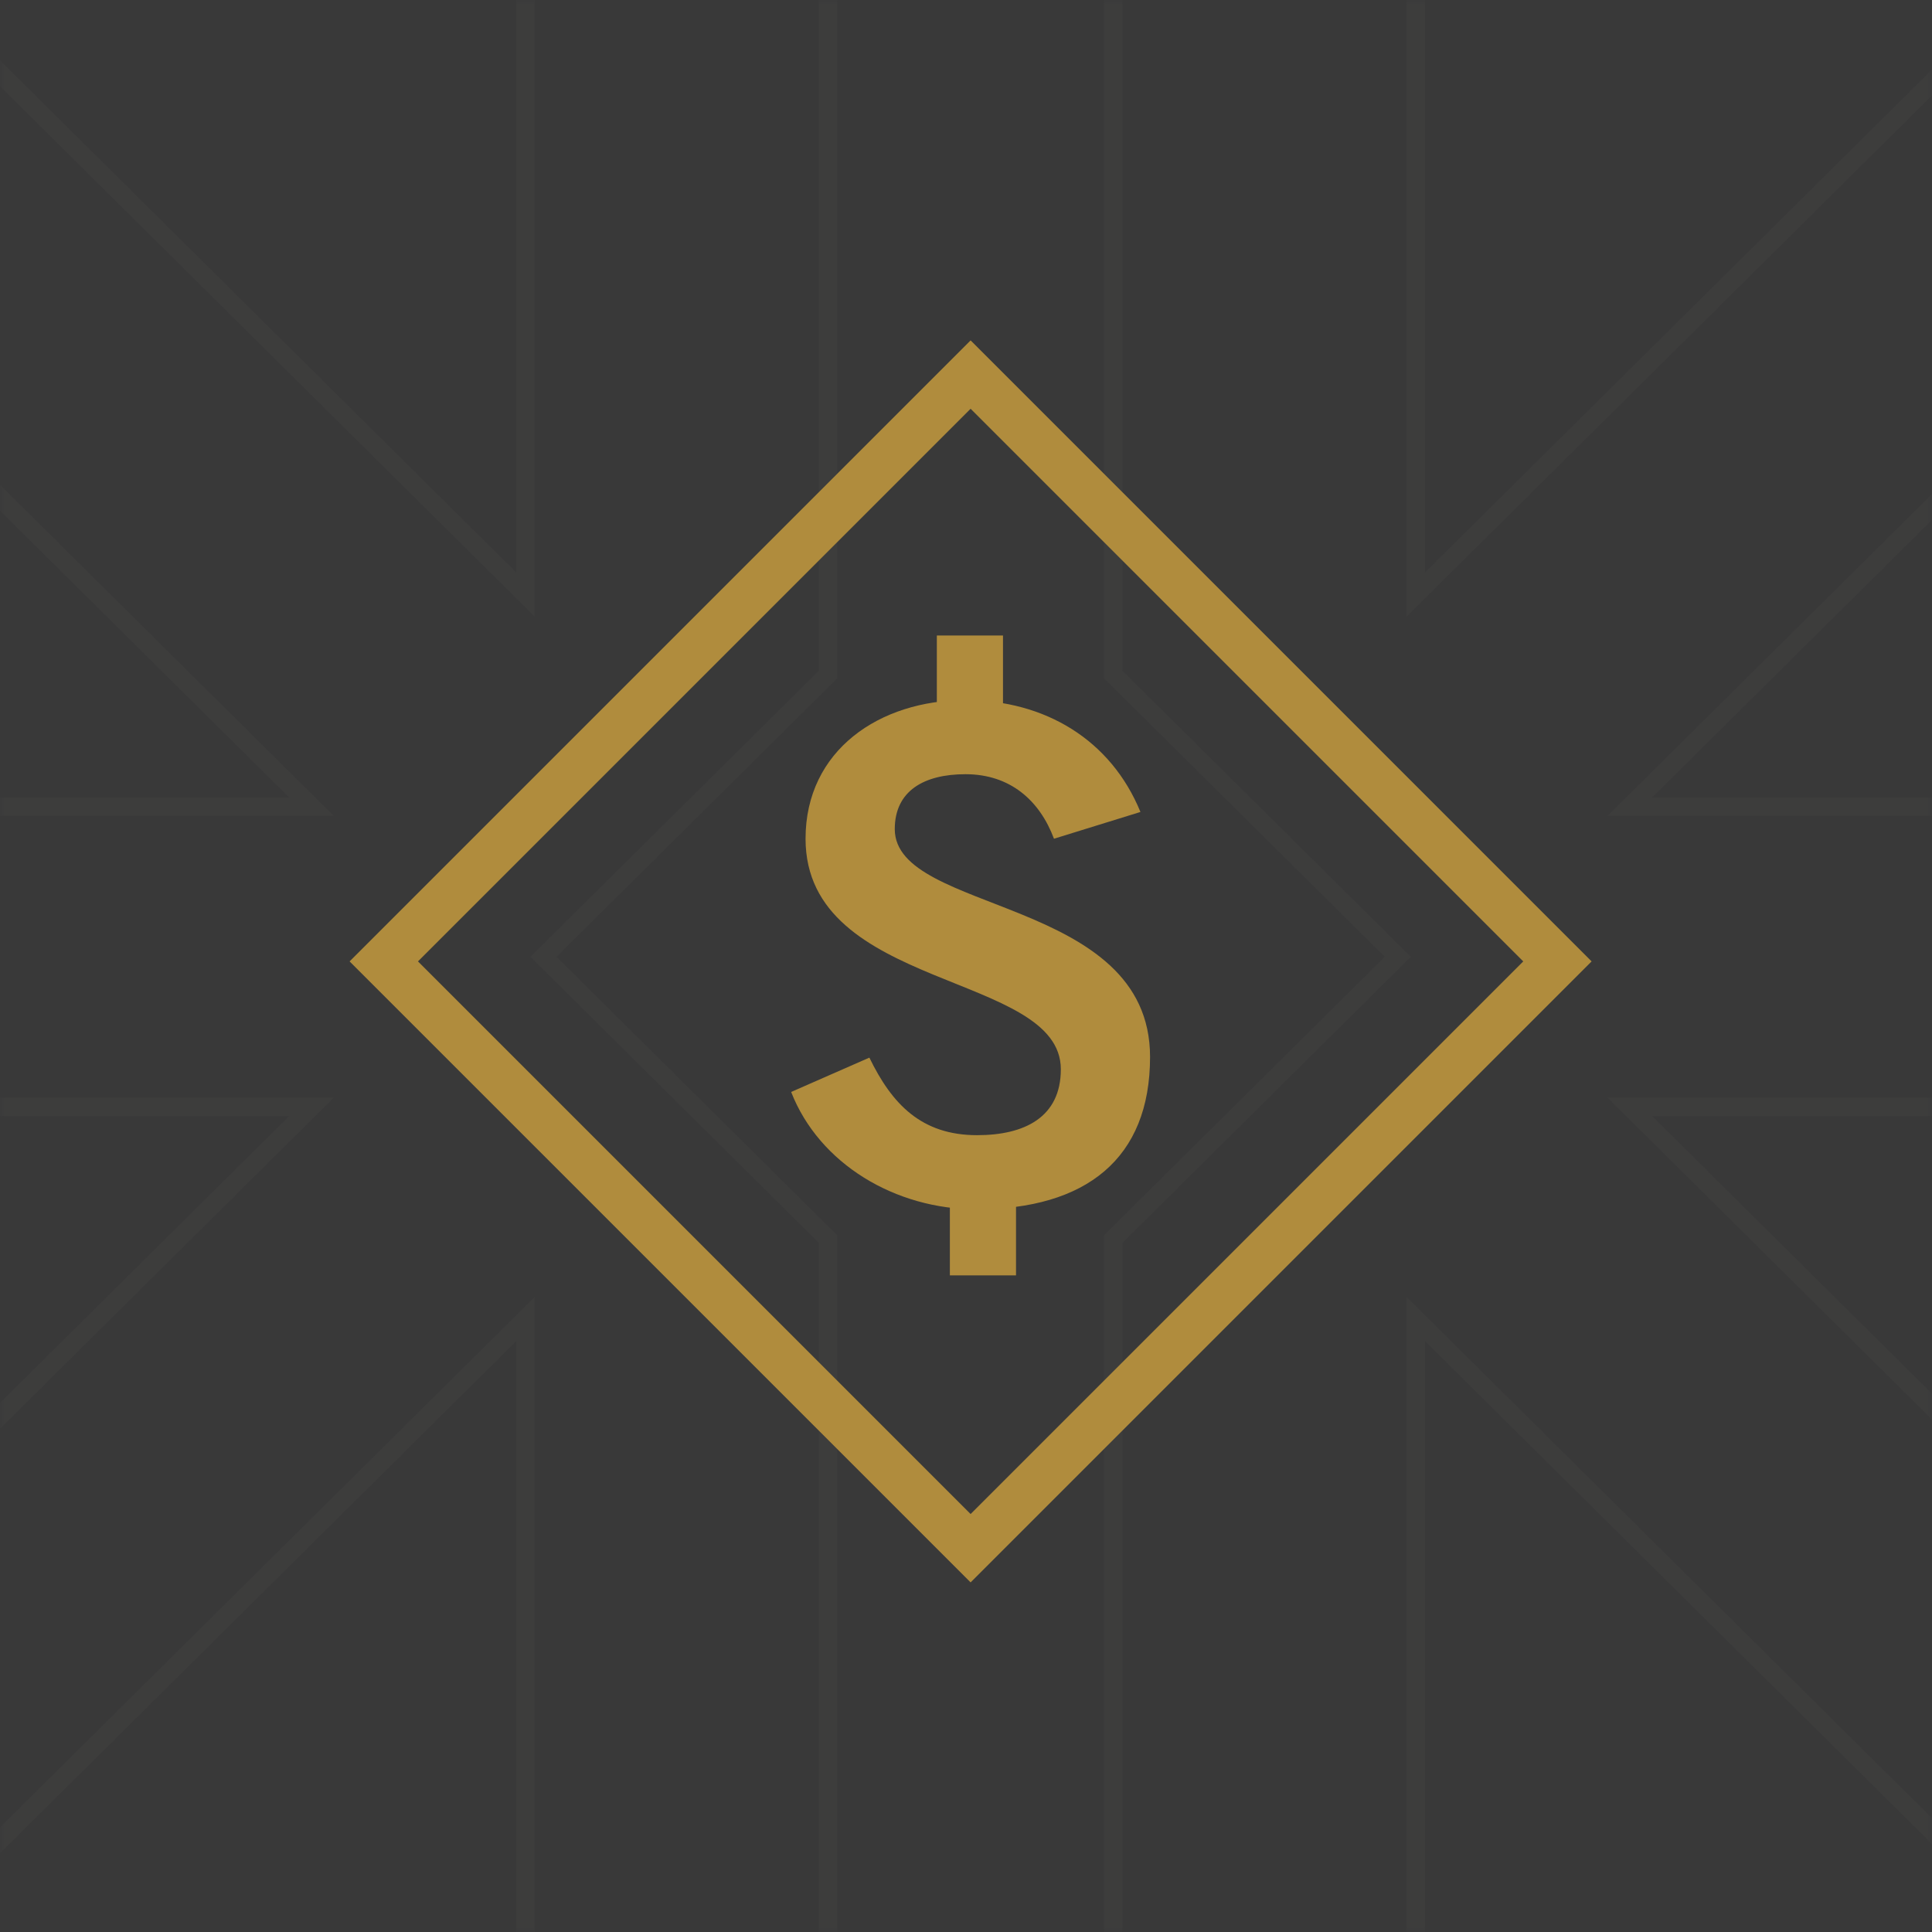 <?xml version="1.0" encoding="UTF-8"?>
<svg width="210px" height="210px" viewBox="0 0 210 210" version="1.1" xmlns="http://www.w3.org/2000/svg" xmlns:xlink="http://www.w3.org/1999/xlink">
    <title>7E7811EF-077B-4FAB-ABBC-36EF8606D4D8</title>
    <defs>
        <rect id="path-1" x="0" y="0" width="210" height="210"></rect>
    </defs>
    <g id="Careers" stroke="none" stroke-width="1" fill="none" fill-rule="evenodd">
        <g id="Pavion_Careers_desktop_1-Copy" transform="translate(-125, -2614)">
            <g id="4_Our-Benefits" transform="translate(0, 2448)">
                <g id="pay-icon" transform="translate(125, 166)">
                    <mask id="mask-2" fill="white">
                        <use xlink:href="#path-1"></use>
                    </mask>
                    <use id="Mask" fill="#393939" xlink:href="#path-1"></use>
                    <g id="Pavion_pavise_black-Copy-11" opacity="0.3" mask="url(#mask-2)" stroke="#464544" stroke-width="2">
                        <g transform="translate(-69, -60)">
                            <polygon id="Fill-9" points="128.069 164 159 133.32 159 0 126.112 0 126.112 124.62 48.583 47.72 25.323 70.787 102.856 147.687 0 147.687 0 180.308 102.856 180.308 25.323 257.213 48.583 280.28 126.112 203.376 126.112 328 159 328 159 194.68"></polygon>
                            <polygon id="Fill-10" points="220.931 164 190 133.32 190 0 222.888 0 222.888 124.62 300.421 47.72 323.677 70.787 246.149 147.687 349 147.687 349 180.308 246.149 180.308 323.677 257.213 300.421 280.28 222.888 203.376 222.888 328 190 328 190 194.68"></polygon>
                        </g>
                    </g>
                    <g id="Group-9" mask="url(#mask-2)">
                        <g transform="translate(38, 37)">
                            <path d="M67.501,0 L0,67.501 L67.501,135 L135,67.501 L67.501,0 Z M7.433,67.501 L67.501,7.431 L127.57,67.501 L67.501,127.569 L7.433,67.501 Z" id="Fill-1" fill="#B08C3D"></path>
                            <g id="Group-8" stroke-width="1" fill="none" transform="translate(47.994, 32.077)">
                                <path d="M28.569,22.089 C27.003,17.911 23.794,15.076 18.947,15.076 C14.47,15.076 11.264,16.867 11.264,21.045 C11.264,30.294 39.012,28.354 39.012,45.808 C39.012,56.848 32.075,62.368 20.139,62.368 C11.338,62.368 3.058,57.445 0,49.614 L8.504,45.883 C10.965,50.956 14.172,54.312 20.214,54.312 C25.36,54.312 29.314,52.372 29.314,47.151 C29.314,36.559 1.566,38.649 1.566,22.089 C1.566,12.466 9.623,7.021 18.947,7.021 C27.6,7.021 34.76,11.347 37.968,19.18 L28.569,22.089 Z" id="Fill-2" fill="#B08C3D"></path>
                                <polygon id="Fill-4" fill="#B08C3D" points="15.837 8.505 15.837 0 23.027 0 23.027 8.067"></polygon>
                                <polygon id="Fill-6" fill="#B08C3D" points="24.442 61.046 24.442 69.551 17.253 69.551 17.253 61.484"></polygon>
                            </g>
                        </g>
                    </g>
                </g>
            </g>
        </g>
    </g>
</svg>